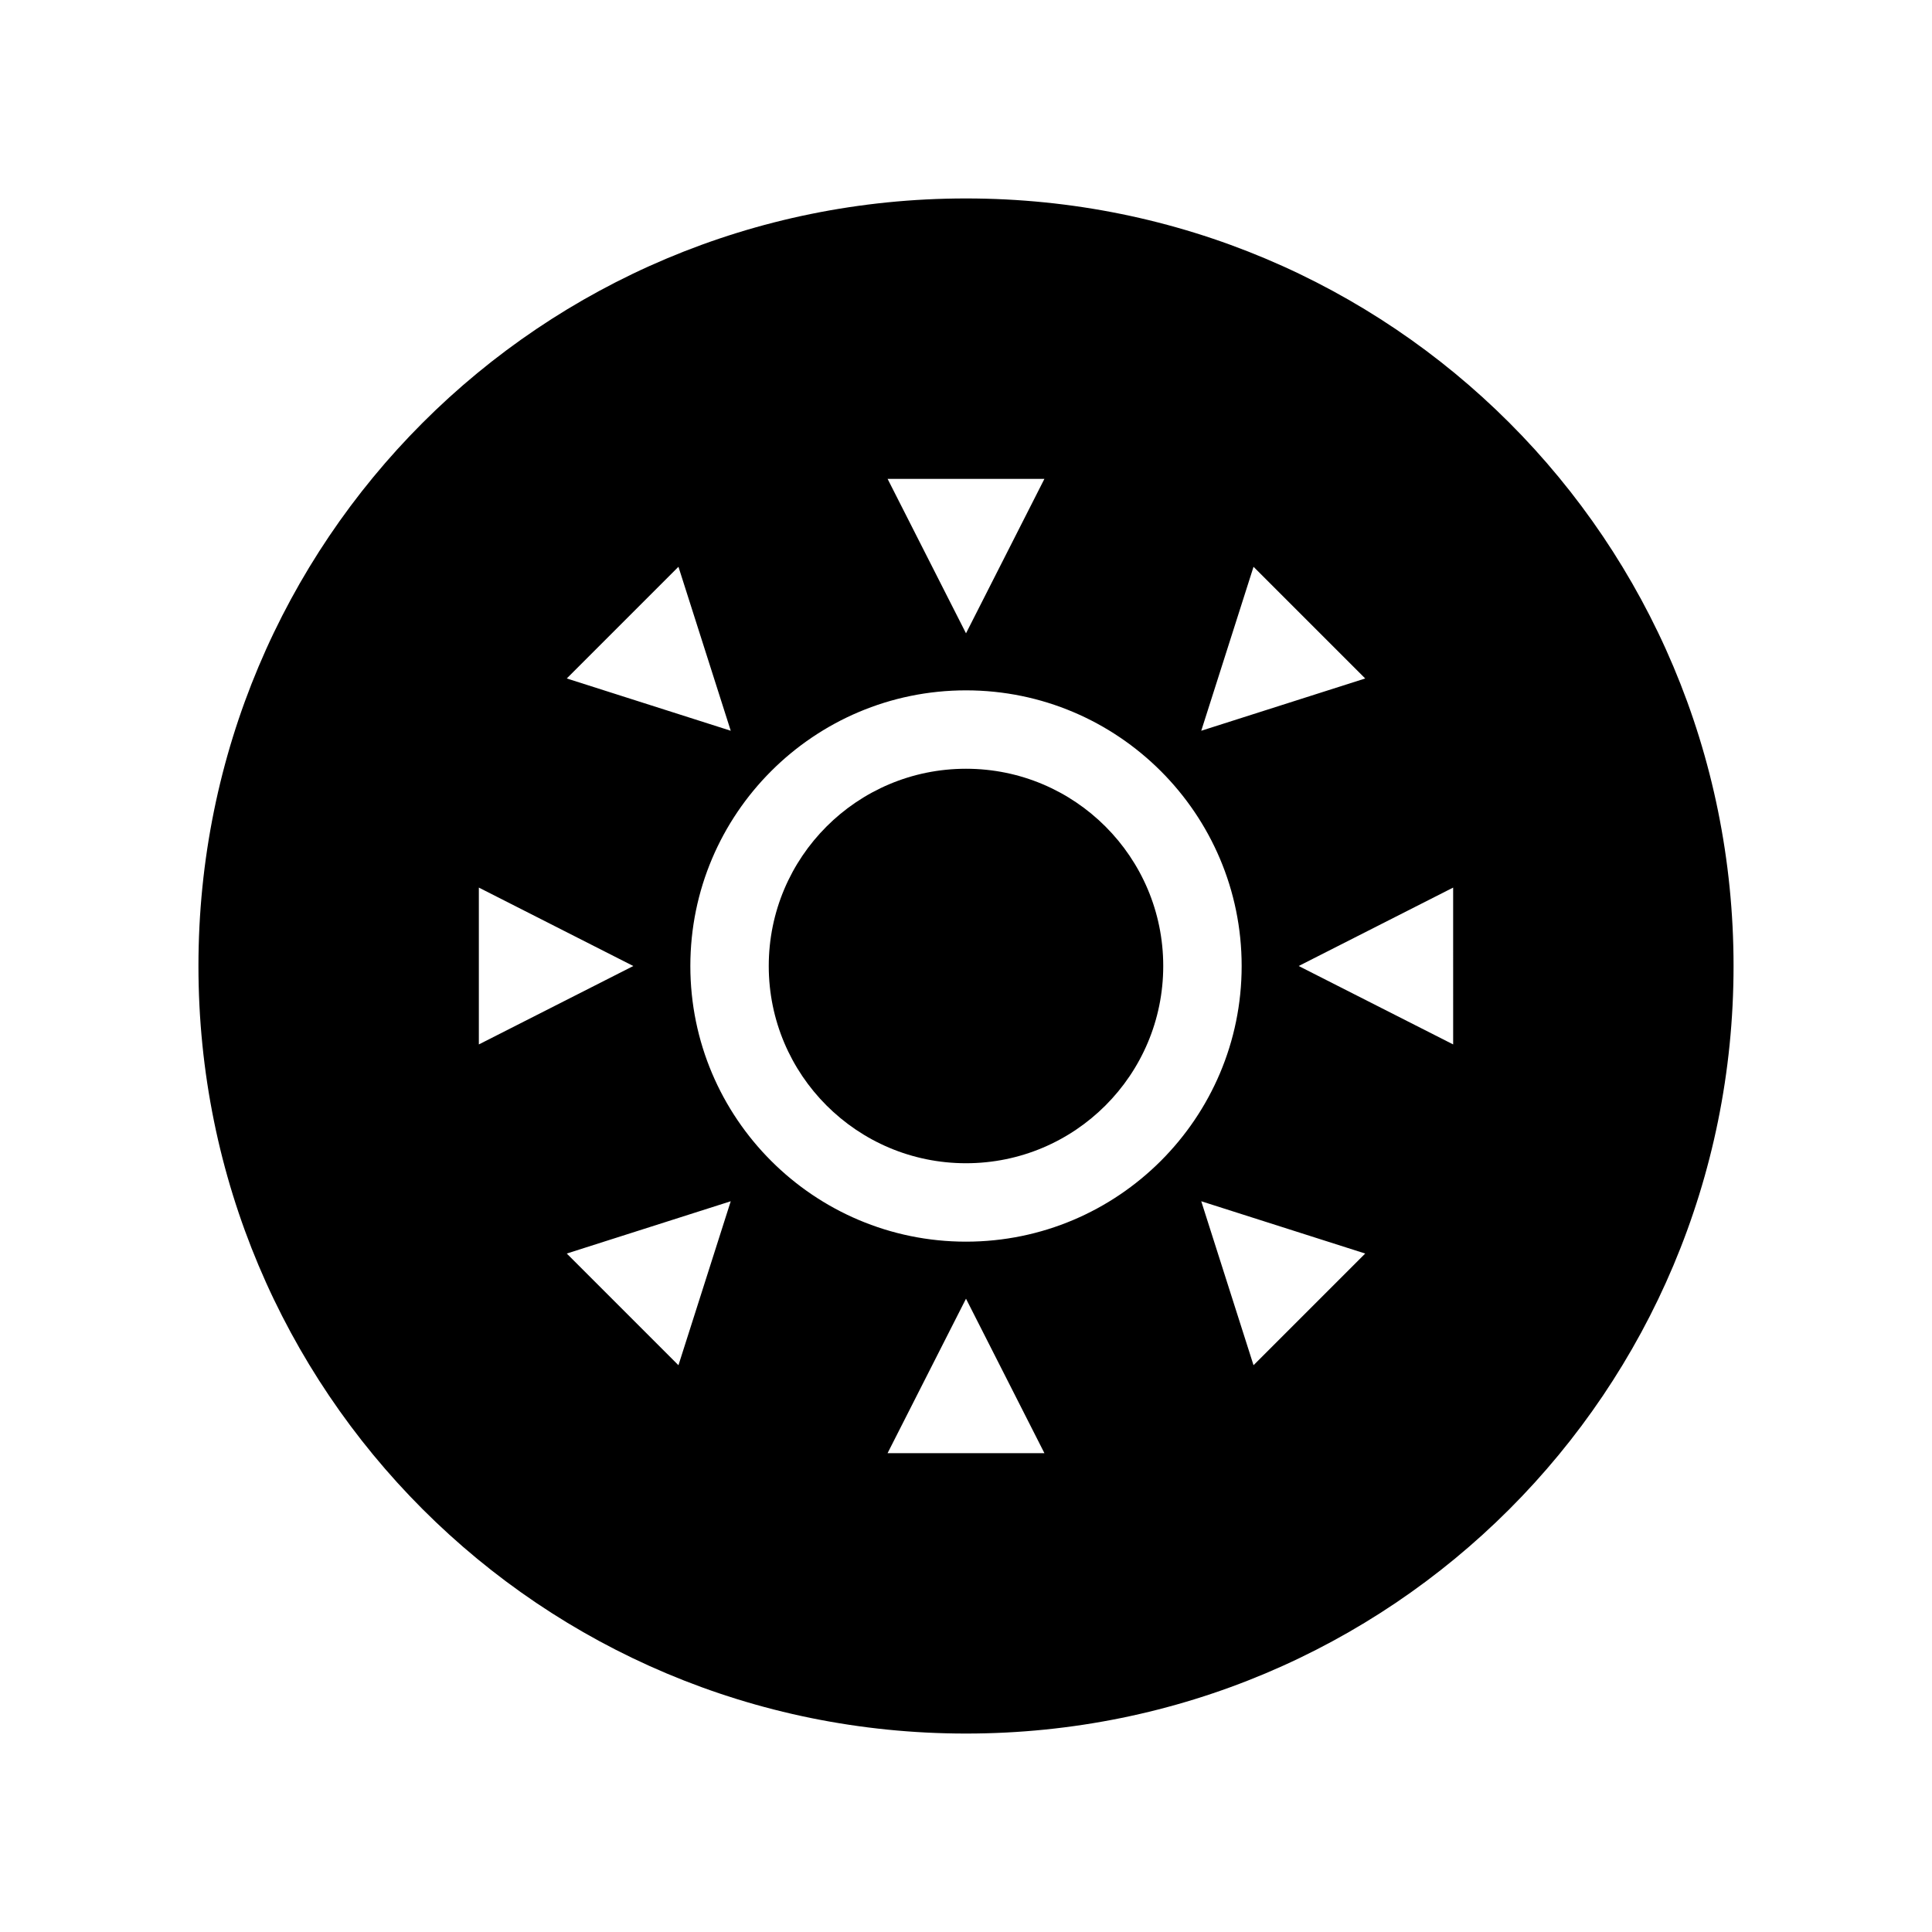 <?xml version="1.0" encoding="UTF-8"?>
<!-- Uploaded to: ICON Repo, www.svgrepo.com, Generator: ICON Repo Mixer Tools -->
<svg fill="#000000" width="800px" height="800px" version="1.1" viewBox="144 144 512 512" xmlns="http://www.w3.org/2000/svg">
 <g>
  <path d="m452.27 400c0 28.867-23.402 52.27-52.27 52.27-28.871 0-52.273-23.402-52.273-52.27 0-28.871 23.402-52.273 52.273-52.273 28.867 0 52.27 23.402 52.27 52.273"/>
  <path d="m400 196.59c-112.73 0-203.41 90.684-203.41 203.41 0 112.73 90.684 203.41 203.41 203.41 112.73 0 203.41-90.684 203.41-203.41 0-112.73-90.684-203.41-203.41-203.41zm76.199 97.613 29.598 29.598-43.453 13.855zm-55.418-23.301-20.781 40.934-20.781-40.934zm-96.984 23.301 13.855 43.453-43.453-13.855zm-52.898 85.016 40.934 20.785-40.934 20.781zm52.898 126.58-29.598-29.598 43.453-13.855zm55.418 23.305 20.785-40.938 20.781 40.934zm20.785-56.051c-40.305 0-73.051-32.746-73.051-73.051s32.746-73.051 73.051-73.051 73.051 32.746 73.051 73.051-32.746 73.051-73.051 73.051zm76.199 32.746-13.855-43.453 43.453 13.855zm52.902-85.016-40.938-20.781 40.934-20.781z"/>
 </g>
</svg>